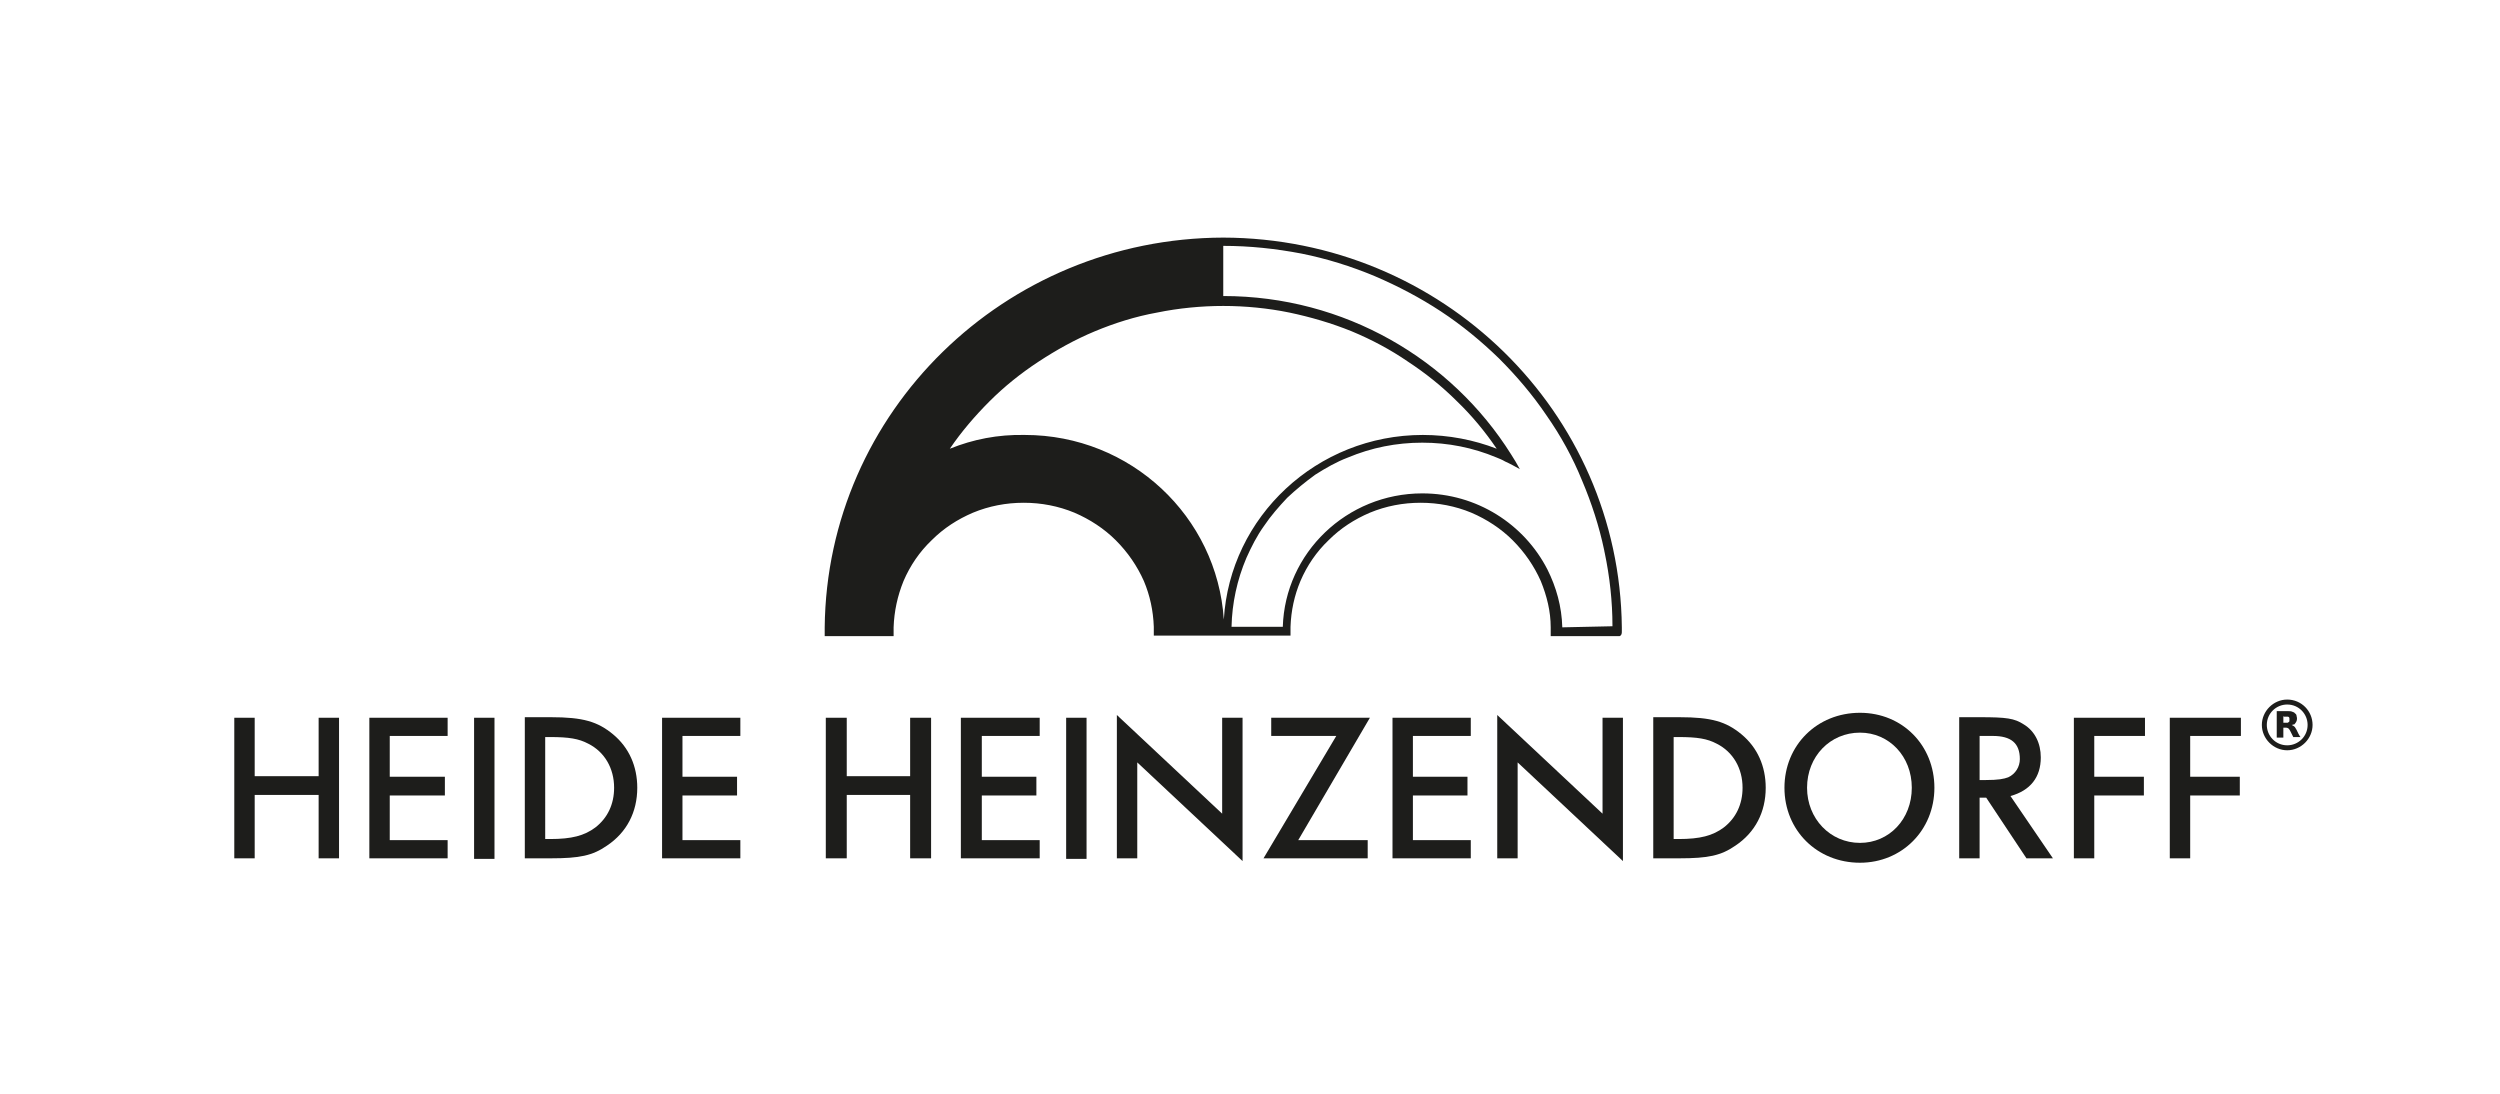 <?xml version="1.0" encoding="utf-8"?>
<!-- Generator: Adobe Illustrator 27.9.6, SVG Export Plug-In . SVG Version: 9.03 Build 54986)  -->
<svg version="1.1" id="Ebene_1" xmlns="http://www.w3.org/2000/svg" xmlns:xlink="http://www.w3.org/1999/xlink" x="0px" y="0px"
	 viewBox="0 0 453.5 198.4" style="enable-background:new 0 0 453.5 198.4;" xml:space="preserve">
<style type="text/css">
	.st0{fill-rule:evenodd;clip-rule:evenodd;fill:#1D1D1B;}
	.st1{fill:#1D1D1B;}
</style>
<g>
	<polygon class="st0" points="61.5,130.2 57.8,130.2 57.8,140.8 46.2,140.8 46.2,130.2 42.5,130.2 42.5,155.7 46.2,155.7 
		46.2,144.2 57.8,144.2 57.8,155.7 61.5,155.7 	"/>
	<polygon class="st0" points="81.2,133.5 81.2,130.2 67,130.2 67,155.7 81.2,155.7 81.2,152.4 70.7,152.4 70.7,144.3 80.7,144.3 
		80.7,140.9 70.7,140.9 70.7,133.5 	"/>
	<rect x="86" y="130.2" class="st0" width="3.7" height="25.6"/>
	<path class="st0" d="M98.9,133.7h0.9c3.4,0,5.2,0.3,6.9,1.2c3,1.5,4.7,4.5,4.7,8c0,3-1.2,5.5-3.4,7.2c-2,1.5-4.3,2.1-8.2,2.1h-0.9
		V133.7z M95.2,155.7h4.7c5.3,0,7.6-0.5,10.2-2.3c3.6-2.4,5.5-6.1,5.5-10.5c0-3.9-1.5-7.3-4.4-9.7c-2.8-2.3-5.4-3.1-11.3-3.1h-4.7
		V155.7z"/>
	<polygon class="st0" points="134.3,133.5 134.3,130.2 120.1,130.2 120.1,155.7 134.3,155.7 134.3,152.4 123.8,152.4 123.8,144.3 
		133.7,144.3 133.7,140.9 123.8,140.9 123.8,133.5 	"/>
	<polygon class="st0" points="168.9,130.2 165.1,130.2 165.1,140.8 153.6,140.8 153.6,130.2 149.8,130.2 149.8,155.7 153.6,155.7 
		153.6,144.2 165.1,144.2 165.1,155.7 168.9,155.7 	"/>
	<polygon class="st0" points="188.6,133.5 188.6,130.2 174.3,130.2 174.3,155.7 188.6,155.7 188.6,152.4 178.1,152.4 178.1,144.3 
		188,144.3 188,140.9 178.1,140.9 178.1,133.5 	"/>
	<rect x="193.4" y="130.2" class="st0" width="3.7" height="25.6"/>
	<polygon class="st0" points="225.4,130.2 221.7,130.2 221.7,147.6 202.6,129.7 202.6,155.7 206.3,155.7 206.3,138.3 225.4,156.2 	
		"/>
	<polygon class="st0" points="248.5,130.2 230.6,130.2 230.6,133.5 242.4,133.5 229.2,155.7 248.1,155.7 248.1,152.4 235.5,152.4 	
		"/>
	<polygon class="st0" points="266.8,133.5 266.8,130.2 252.6,130.2 252.6,155.7 266.8,155.7 266.8,152.4 256.3,152.4 256.3,144.3 
		266.2,144.3 266.2,140.9 256.3,140.9 256.3,133.5 	"/>
	<polygon class="st0" points="294.4,130.2 290.7,130.2 290.7,147.6 271.6,129.7 271.6,155.7 275.3,155.7 275.3,138.3 294.4,156.2 	
		"/>
	<path class="st0" d="M303.6,133.7h0.9c3.4,0,5.2,0.3,6.9,1.2c3,1.5,4.7,4.5,4.7,8c0,3-1.2,5.5-3.4,7.2c-2,1.5-4.3,2.1-8.2,2.1h-0.9
		V133.7z M299.9,155.7h4.7c5.3,0,7.6-0.5,10.2-2.3c3.6-2.4,5.5-6.1,5.5-10.5c0-3.9-1.5-7.3-4.4-9.7c-2.8-2.3-5.4-3.1-11.3-3.1h-4.7
		V155.7z"/>
	<path class="st0" d="M337.4,132.9c5.3,0,9.4,4.3,9.4,10c0,5.7-4.1,10-9.4,10c-5.4,0-9.6-4.4-9.6-10
		C327.8,137.2,332,132.9,337.4,132.9z M337.4,129.3c-7.8,0-13.7,5.9-13.7,13.6c0,7.7,5.9,13.6,13.7,13.6c7.6,0,13.5-5.9,13.5-13.6
		C350.9,135.2,345.1,129.3,337.4,129.3z"/>
	<path class="st0" d="M359.1,141.4v-7.9h2.4c3.3,0,4.9,1.3,4.9,4.2c0,1.4-0.8,2.7-2.1,3.3c-0.8,0.3-1.8,0.5-4.1,0.5H359.1z
		 M372.4,155.7l-7.7-11.3c3.6-1,5.5-3.4,5.5-7c0-2.6-1.1-4.8-3.1-6c-1.7-1.1-3.1-1.3-8-1.3h-3.7v25.6h3.7v-11h1.2l7.3,11H372.4z"/>
	<polygon class="st0" points="389.1,133.5 389.1,130.2 376.2,130.2 376.2,155.7 379.9,155.7 379.9,144.3 388.9,144.3 388.9,140.9 
		379.9,140.9 379.9,133.5 	"/>
	<polygon class="st0" points="406.5,133.5 406.5,130.2 393.6,130.2 393.6,155.7 397.3,155.7 397.3,144.3 406.3,144.3 406.3,140.9 
		397.3,140.9 397.3,133.5 	"/>
	<g>
		<path class="st1" d="M294.2,114.5c0-0.2,0-0.5,0-0.7c-0.4-39.1-32.6-70.6-72.3-70.7v0c0,0,0,0,0,0c0,0,0,0,0,0v0
			c-39.7,0.1-71.9,31.6-72.3,70.7c0,0.2,0,0.5,0,0.7c0,0,0,0,0,0s0,0,0,0c0,0.3,0,0.6,0,0.9c0,0,0,0,0,0c0,0,0,0,0,0l1.6,0h0l10.9,0
			h0c0-0.3,0-0.6,0-0.9c0-0.3,0-0.5,0-0.7c0.1-2.9,0.7-5.7,1.8-8.4c1.2-2.8,2.9-5.3,5.1-7.4c2.2-2.2,4.7-3.8,7.5-5
			c2.9-1.2,6-1.8,9.2-1.8c3.2,0,6.3,0.6,9.2,1.8c2.8,1.2,5.4,2.9,7.5,5c2.2,2.2,3.9,4.7,5.1,7.4c1.1,2.6,1.7,5.4,1.8,8.3
			c0,0.3,0,0.5,0,0.8c0,0.3,0,0.6,0,0.8l1.6,0l9.3,0l1.5,0l1.5,0l9.3,0l1.6,0c0-0.3,0-0.6,0-0.8c0-0.3,0-0.5,0-0.8
			c0.1-2.9,0.7-5.7,1.8-8.3c1.2-2.8,2.9-5.3,5.1-7.4c2.2-2.2,4.7-3.8,7.5-5c2.9-1.2,6-1.8,9.2-1.8c3.2,0,6.3,0.6,9.2,1.8
			c2.8,1.2,5.4,2.9,7.5,5c2.2,2.2,3.9,4.7,5.1,7.4c1.1,2.7,1.8,5.5,1.8,8.4c0,0.2,0,0.5,0,0.7c0,0.3,0,0.6,0,0.9h0l10.9,0h0l1.6,0v0
			c0,0,0,0,0,0C294.2,115.2,294.2,114.9,294.2,114.5C294.2,114.6,294.2,114.6,294.2,114.5C294.2,114.5,294.2,114.5,294.2,114.5z
			 M172.3,81.4c2.1-3.1,4.6-6,7.2-8.6c2.7-2.7,5.7-5.1,8.9-7.2c3.2-2.1,6.6-4,10.2-5.5c3.6-1.5,7.4-2.7,11.3-3.4
			c3.9-0.8,8-1.2,12-1.2c4,0,8.1,0.4,12,1.2c3.8,0.8,7.6,1.9,11.3,3.4c3.6,1.5,7,3.3,10.2,5.5c3.2,2.1,6.2,4.5,8.9,7.2
			c2.7,2.6,5.1,5.5,7.2,8.6c-4.1-1.6-8.7-2.5-13.4-2.5c-19.2,0-35,14.8-36.1,33.5c-1.2-18.7-16.9-33.5-36.1-33.5
			C181,78.8,176.5,79.7,172.3,81.4z M283.4,113.8L283.4,113.8c-0.1-3.8-1.1-7.3-2.7-10.5c-4.2-8.2-12.8-13.8-22.7-13.8
			c-13.7,0-24.9,10.8-25.3,24.2l-9.3,0c0.1-4.3,1-8.5,2.7-12.5c0.9-2,1.9-4,3.2-5.8c1.2-1.8,2.7-3.5,4.2-5.1
			c1.6-1.5,3.3-2.9,5.1-4.2c1.9-1.2,3.8-2.3,5.9-3.1c4.3-1.8,8.8-2.7,13.5-2.7c4.7,0,9.2,0.9,13.5,2.7c0.5,0.2,1,0.4,1.5,0.7
			c0.9,0.4,1.8,0.9,2.7,1.4c-0.5-0.9-1-1.8-1.6-2.7c-10.8-17.2-30.2-28.7-52.2-28.7v-9.1c4.8,0,9.5,0.5,14.2,1.4
			c4.5,0.9,9,2.3,13.3,4.1c4.2,1.8,8.2,3.9,12,6.4c3.8,2.5,7.3,5.4,10.5,8.5c3.2,3.2,6.1,6.6,8.6,10.3c2.6,3.7,4.8,7.7,6.5,11.9
			c1.7,4,3.1,8.3,4,12.6c0,0.2,0.1,0.4,0.1,0.5c0.9,4.3,1.4,8.8,1.4,13.2l0,0.1L283.4,113.8z"/>
	</g>
	<g>
		<path class="st0" d="M419.5,131.5c0,2.5-2.1,4.6-4.6,4.6c-2.5,0-4.6-2.1-4.6-4.6c0-2.5,2.1-4.6,4.6-4.6
			C417.5,126.9,419.5,129,419.5,131.5z M414.9,127.8c-2,0-3.7,1.6-3.7,3.7c0,2,1.6,3.7,3.7,3.7c2,0,3.7-1.6,3.7-3.7
			C418.6,129.5,417,127.8,414.9,127.8z"/>
		<path class="st0" d="M415.7,131.5c0.1,0,0.1,0.1,0.2,0.1c0.2,0.1,0.3,0.2,0.4,0.3c0.1,0.2,0.2,0.3,0.3,0.5
			c0.2,0.4,0.4,0.9,0.7,1.3c0,0,0,0,0,0c0,0,0,0,0,0c-0.4,0-0.8,0-1.3,0c0,0,0,0,0,0c-0.2-0.4-0.4-0.8-0.6-1.2
			c-0.1-0.1-0.1-0.2-0.2-0.3c-0.1-0.1-0.3-0.2-0.5-0.2c-0.1,0-0.2,0-0.4,0c0,0-0.1,0-0.1,0c0,0.6,0,1.2,0,1.8c-0.4,0-0.8,0-1.2,0
			c0-1.6,0-3.2,0-4.8c0,0,0,0,0,0c0.7,0,1.3,0,2,0c0.3,0,0.6,0,0.8,0.1c0.2,0.1,0.4,0.1,0.5,0.3c0.2,0.1,0.3,0.3,0.3,0.5
			c0.1,0.3,0.1,0.6,0,0.9c-0.1,0.2-0.2,0.4-0.4,0.6C416,131.4,415.9,131.5,415.7,131.5C415.7,131.5,415.7,131.5,415.7,131.5z
			 M414.2,129.9c0,0.4,0,0.8,0,1.2c0,0,0,0,0,0c0.2,0,0.4,0,0.5,0c0.1,0,0.2,0,0.3,0c0.2-0.1,0.3-0.2,0.3-0.3c0-0.2,0-0.3,0-0.5
			c0-0.2-0.2-0.3-0.3-0.3c-0.1,0-0.2,0-0.3,0c-0.1,0-0.3,0-0.4,0C414.2,129.9,414.2,129.9,414.2,129.9z"/>
	</g>
</g>
</svg>
